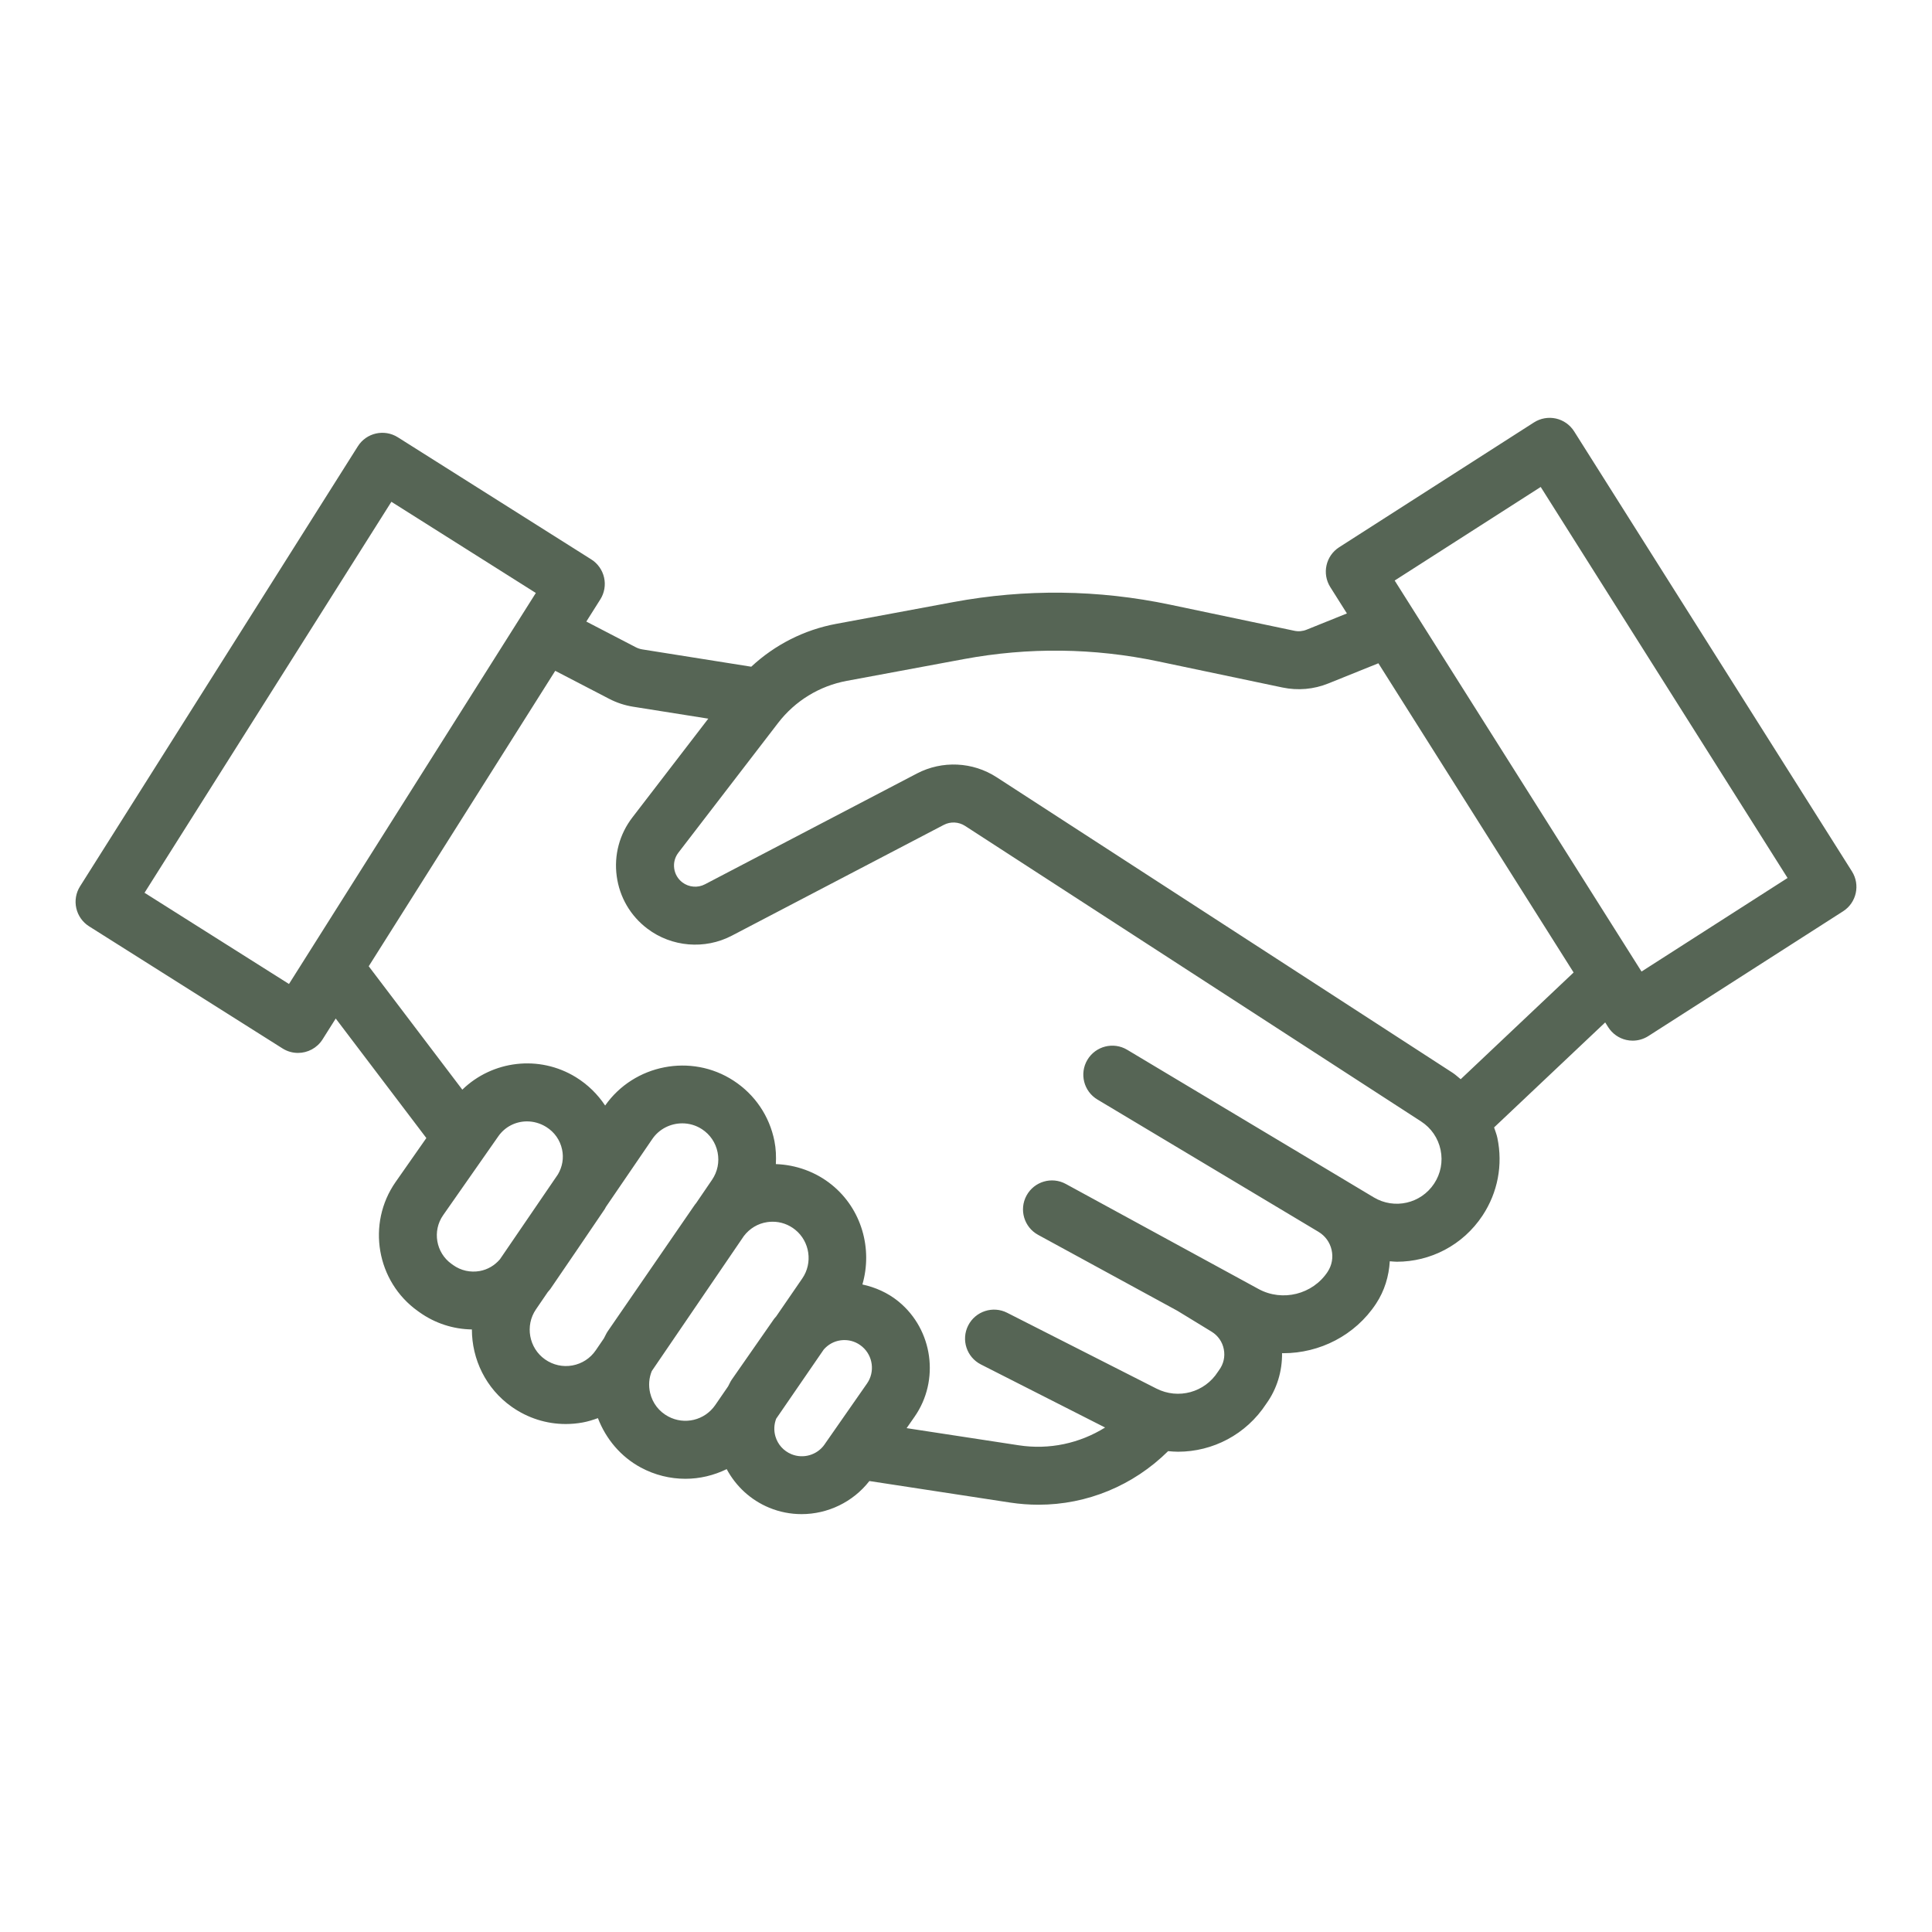 <svg fill="#566555" xmlns="http://www.w3.org/2000/svg" xmlns:xlink="http://www.w3.org/1999/xlink" version="1.1" x="0px" y="0px" viewBox="0 0 100 100" style="enable-background:new 0 0 100 100;" xml:space="preserve"><path d="M95.856,45.102L81.477,22.327c-0.214-0.338-0.553-0.577-0.942-0.664  c-0.391-0.086-0.798-0.014-1.136,0.201l-10.084,6.461  c-0.694,0.445-0.899,1.367-0.459,2.064l0.86,1.363l-2.085,0.84  c-0.201,0.082-0.422,0.102-0.634,0.057l-6.44-1.353  c-3.712-0.78-7.486-0.824-11.22-0.131l-6.058,1.126  c-1.659,0.308-3.175,1.084-4.394,2.218l-5.637-0.896  c-0.118-0.019-0.23-0.056-0.334-0.109l-2.566-1.332l0.725-1.148  c0.212-0.336,0.282-0.743,0.194-1.131s-0.326-0.726-0.662-0.938l-10.014-6.322  c-0.699-0.441-1.627-0.233-2.069,0.468L4.143,45.877  c-0.212,0.336-0.282,0.743-0.194,1.131s0.326,0.726,0.662,0.938l10.014,6.322  c0.249,0.157,0.525,0.231,0.8,0.231c0.497,0,0.984-0.248,1.27-0.699  l0.682-1.081l4.691,6.186l-1.59,2.273c-1.51,2.159-0.992,5.159,1.152,6.685  l0.084,0.06c0.807,0.574,1.745,0.874,2.711,0.889  c-0,1.539,0.718,3.058,2.063,4.005c0.831,0.585,1.799,0.89,2.793,0.89  c0.292,0,0.587-0.026,0.881-0.08c0.272-0.049,0.531-0.132,0.786-0.224  c0.416,1.081,1.185,1.998,2.218,2.555c0.734,0.395,1.527,0.584,2.311,0.584  c0.741,0,1.471-0.175,2.137-0.5c0.479,0.893,1.246,1.603,2.205,1.999  c0.541,0.223,1.108,0.33,1.672,0.33c1.345,0,2.656-0.618,3.508-1.713  l7.281,1.114c0.493,0.075,0.985,0.112,1.474,0.112  c2.512,0,4.905-0.99,6.708-2.773c0.172,0.016,0.344,0.03,0.515,0.03  c1.788,0,3.521-0.884,4.562-2.479c0.554-0.765,0.832-1.689,0.82-2.624  c0.022,0,0.044,0.004,0.066,0.004c1.875,0,3.715-0.915,4.801-2.566  c0.439-0.667,0.664-1.42,0.709-2.193c0.122,0.008,0.244,0.024,0.365,0.024  c1.729,0,3.415-0.845,4.437-2.392c0.787-1.192,1.059-2.618,0.767-4.017  c-0.039-0.188-0.112-0.362-0.17-0.543l5.751-5.435l0.154,0.244  c0.214,0.338,0.553,0.577,0.942,0.664c0.108,0.024,0.218,0.036,0.326,0.036  c0.284,0,0.565-0.081,0.81-0.237l10.084-6.461  C96.091,46.722,96.297,45.8,95.856,45.102z M14.958,50.931L7.481,46.21  l12.777-20.238l7.477,4.72L14.958,50.931z M23.372,65.42  c-0.81-0.576-1.005-1.708-0.435-2.522l2.856-4.084  c0.349-0.499,0.905-0.771,1.483-0.771c0.336,0,0.68,0.092,0.993,0.286  c0.427,0.264,0.72,0.678,0.824,1.168c0.096,0.447,0.015,0.898-0.215,1.289  l-3.002,4.395c-0.271,0.316-0.633,0.534-1.049,0.608  c-0.482,0.085-0.973-0.024-1.372-0.309L23.372,65.42z M29.627,70.676  c-0.499,0.09-0.998-0.021-1.418-0.315c-0.832-0.586-1.043-1.747-0.469-2.587  l0.612-0.896c0.041-0.055,0.092-0.099,0.131-0.156  c0.887-1.295,1.935-2.836,2.821-4.144c0.023-0.034,0.036-0.073,0.058-0.108  l2.4-3.513c0.359-0.527,0.951-0.813,1.552-0.813  c0.35,0,0.703,0.097,1.015,0.3c0.426,0.277,0.715,0.703,0.814,1.201  c0.1,0.498-0.003,1.003-0.289,1.423l-0.828,1.214  c-0.017,0.023-0.039,0.041-0.055,0.065l-4.513,6.558  c-0.081,0.117-0.132,0.249-0.202,0.372l-0.418,0.612  C30.554,70.306,30.124,70.585,29.627,70.676z M34.585,73.315  c-0.475-0.255-0.806-0.685-0.933-1.209c-0.093-0.389-0.062-0.782,0.084-1.14  l4.766-6.989c0.299-0.391,0.723-0.65,1.214-0.721  c0.092-0.013,0.184-0.02,0.275-0.02c0.425,0,0.833,0.144,1.171,0.417  c0.755,0.611,0.915,1.717,0.365,2.517l-1.356,1.973  c-0.032,0.042-0.073,0.076-0.103,0.119l-2.197,3.154  c-0.075,0.108-0.12,0.229-0.185,0.342l-0.667,0.971  C36.475,73.517,35.43,73.77,34.585,73.315z M42.679,74.765  c-0.38,0.546-1.101,0.759-1.717,0.503c-0.402-0.166-0.704-0.501-0.826-0.919  c-0.09-0.306-0.073-0.627,0.039-0.917l2.461-3.58  c0.225-0.257,0.526-0.428,0.871-0.476c0.067-0.009,0.134-0.014,0.2-0.014  c0.329,0,0.644,0.112,0.902,0.326c0.008,0.006,0.015,0.012,0.022,0.018  c0.555,0.473,0.664,1.305,0.245,1.905l-2.198,3.153V74.765z M74.23,61.264  c-0.686,1.038-2.06,1.349-3.123,0.712l-1.321-0.791  c-0-0-0.001-0.001-0.001-0.001l-1.229-0.736  c-0.001-0-0.001-0-0.002-0.001l-10.211-6.111  c-0.709-0.425-1.631-0.194-2.058,0.517c-0.426,0.711-0.194,1.632,0.517,2.058  l11.443,6.848c0.347,0.208,0.587,0.539,0.678,0.933  c0.09,0.395,0.017,0.798-0.205,1.136c-0.771,1.171-2.341,1.562-3.571,0.893  L55.168,61.282c-0.726-0.398-1.639-0.129-2.035,0.599  c-0.396,0.727-0.128,1.638,0.6,2.035l7.207,3.929l1.772,1.082  c0.333,0.204,0.558,0.527,0.632,0.91c0.075,0.383-0.013,0.767-0.246,1.081  c-0.021,0.028-0.041,0.058-0.06,0.087c-0.683,1.068-2.048,1.442-3.182,0.867  l-7.726-3.923c-0.735-0.375-1.642-0.081-2.017,0.658s-0.08,1.642,0.659,2.017  l6.427,3.264c-1.315,0.818-2.885,1.163-4.467,0.92l-5.806-0.888l0.412-0.591  c1.312-1.882,0.952-4.498-0.821-5.955c-0.012-0.01-0.022-0.019-0.034-0.028  c-0.54-0.436-1.177-0.717-1.846-0.862c0.535-1.839-0.031-3.902-1.587-5.161  c-0.824-0.667-1.844-1.033-2.892-1.07c0.019-0.396,0.006-0.795-0.074-1.195  c-0.259-1.295-1.012-2.406-2.119-3.126c-2.187-1.425-5.151-0.839-6.643,1.29  c-0.384-0.577-0.886-1.078-1.51-1.464c-1.906-1.176-4.329-0.866-5.883,0.642  l-4.844-6.387l9.654-15.292l2.791,1.449c0.39,0.203,0.808,0.34,1.245,0.41  l3.886,0.617l-3.927,5.11c-0.671,0.872-0.96,1.953-0.813,3.042  c0.147,1.09,0.711,2.056,1.587,2.718c1.257,0.952,2.972,1.094,4.369,0.364  l10.972-5.735c0.348-0.183,0.771-0.162,1.103,0.052l23.604,15.298  c0.522,0.338,0.88,0.861,1.008,1.47C74.691,60.124,74.573,60.745,74.23,61.264z   M75.605,55.86c-0.139-0.111-0.266-0.234-0.418-0.333L51.584,40.229  c-1.237-0.803-2.818-0.875-4.124-0.193l-10.972,5.735  c-0.371,0.195-0.829,0.158-1.168-0.098c-0.234-0.177-0.385-0.436-0.424-0.727  s0.038-0.58,0.218-0.813l5.162-6.716c0.876-1.14,2.138-1.913,3.553-2.176  l6.058-1.126c3.342-0.621,6.727-0.582,10.054,0.117l6.441,1.353  c0.798,0.167,1.619,0.095,2.372-0.21l2.591-1.044l10.105,16.005L75.605,55.86z   M84.965,50.287L72.188,30.048l7.559-4.843l12.777,20.239L84.965,50.287z"></path></svg>